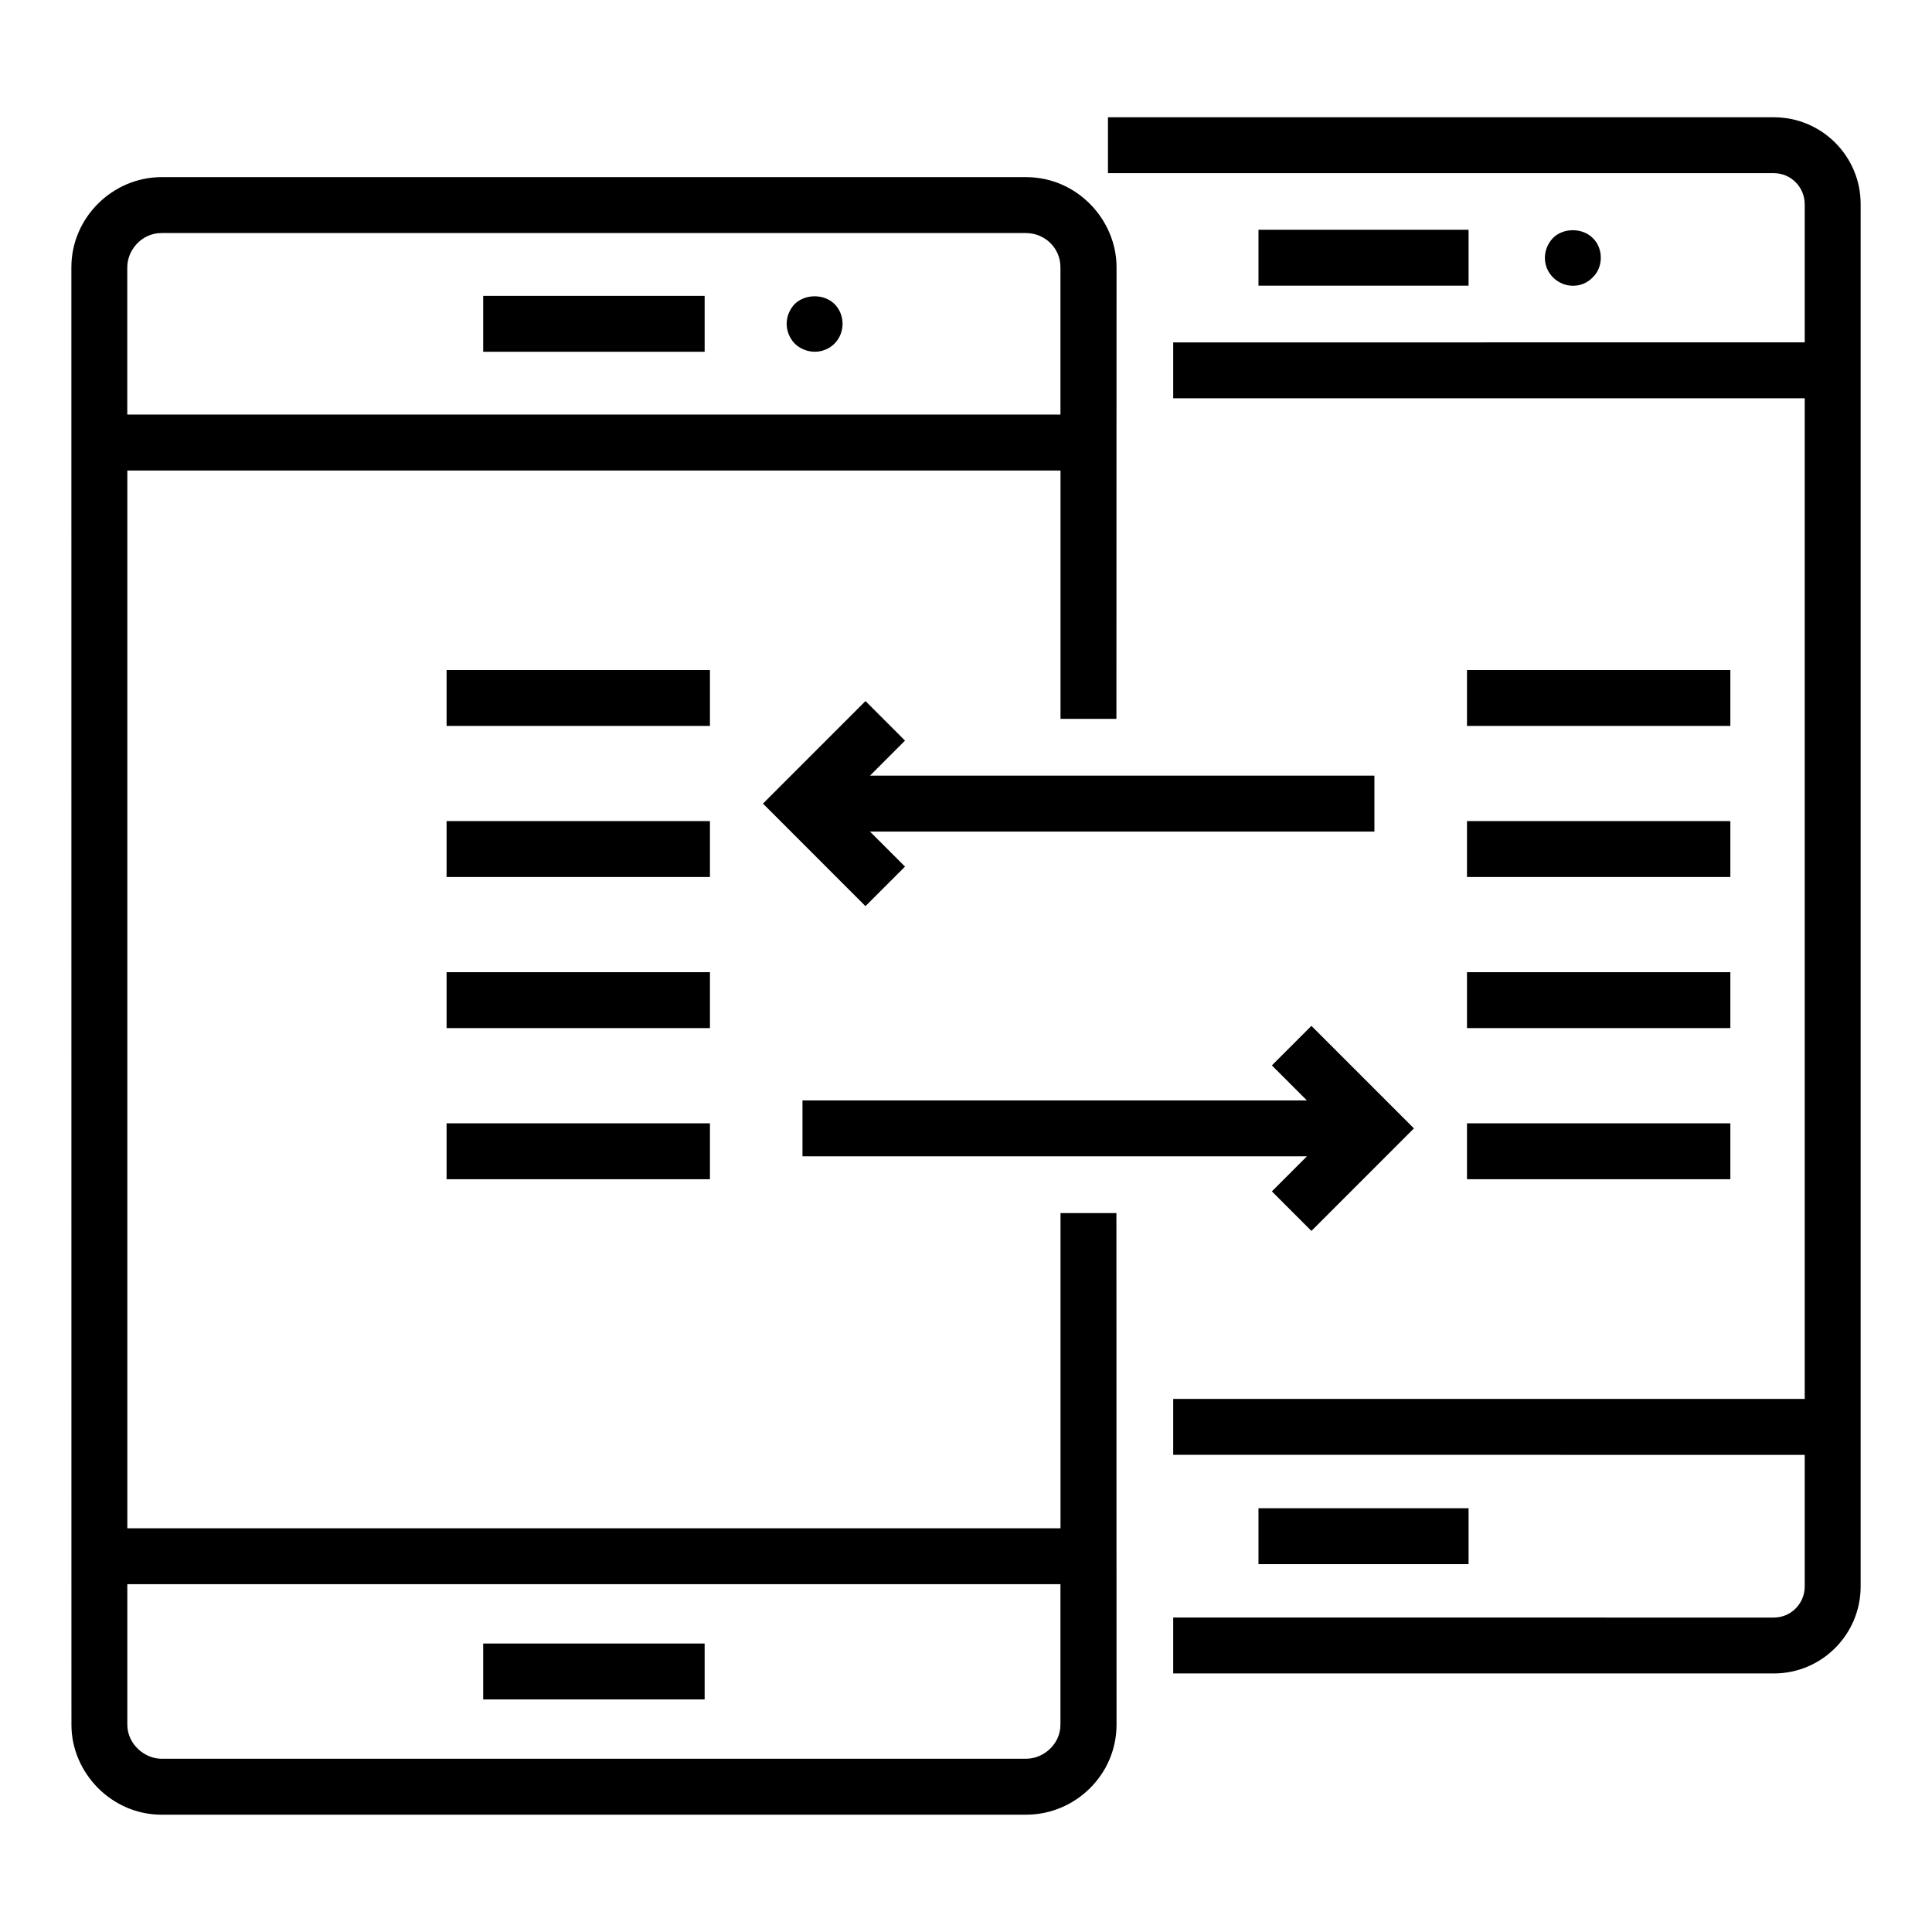 <?xml version="1.0" encoding="UTF-8"?>
<!-- Uploaded to: ICON Repo, www.svgrepo.com, Generator: ICON Repo Mixer Tools -->
<svg fill="#000000" width="800px" height="800px" version="1.1" viewBox="144 144 512 512" xmlns="http://www.w3.org/2000/svg">
 <g>
  <path d="m186.77 624.91c0.008 0 0.012 0.004 0.02 0.004h229.22c0.02 0 0.039-0.008 0.062-0.008 12.789-0.043 23.824-10.492 23.824-23.879-0.004-13.859 0.012 50.207-0.035-135.54h-14.816v83.52l-247.3 0.004v-280.32h247.3v65.816h14.816c0.004-12.242-0.012 44.336 0.035-119.68 0-12.602-10.469-23.832-23.824-23.879-0.02 0-0.039-0.008-0.062-0.008h-0.023l-229.18 0.004h-0.004-0.02c-12.969 0.016-23.867 10.746-23.867 23.883 0.016 426.41 0.012 372.82 0.02 386.38 0.035 12.582 10.613 23.691 23.844 23.707zm229.21-419.15c0.027 0 0.055 0.012 0.082 0.012 4.641 0.035 8.969 3.785 8.969 9.047v39.051h-247.3v-39.051-0.059c0.035-4.496 3.801-8.984 9.035-8.996 0.008 0 0.016-0.004 0.027-0.004zm9.051 358.06v37.211c0 5.238-4.523 9.016-8.973 9.047-0.027 0-0.051 0.012-0.082 0.012h-229.18c-0.008 0-0.02-0.004-0.027-0.004-4.379-0.012-8.98-3.785-9.027-8.98v-0.074-37.211z"/>
  <path d="m272.05 222.41h58.688v14.816h-58.688z"/>
  <path d="m272.05 579.55h58.688v14.816h-58.688z"/>
  <path d="m365.14 235.07c2.863-2.856 2.863-7.664 0-10.52-2.816-2.742-7.777-2.668-10.52 0-2.856 3.016-2.856 7.5 0 10.52 3.09 2.922 7.734 2.793 10.52 0z"/>
  <path d="m622.27 198.13v36.602l-167.36 0.004v14.816h167.36v265.18h-167.36v14.816l167.36 0.004v34.883c0 4.539-3.66 8.234-8.16 8.234l-159.2-0.004v14.816h159.2c12.668 0.004 22.98-10.336 22.98-23.051v-366.3-0.07c0-12.668-10.309-22.98-22.98-22.98h-176.49v14.816h176.49c4.5 0 8.16 3.695 8.16 8.234z"/>
  <path d="m477.51 204.89h55.676v14.816h-55.676z"/>
  <path d="m477.51 543.7h55.676v14.816h-55.676z"/>
  <path d="m566.08 217.51c2.906-2.742 2.824-7.777 0-10.445-2.742-2.742-7.777-2.742-10.52 0-2.922 3.09-2.805 7.637 0 10.445 3.016 3.016 7.777 2.906 10.52 0z"/>
  <path d="m373.36 329.79-27.168 27.172 27.168 27.172 10.477-10.477-9.285-9.285h133.68v-14.816h-133.68l9.285-9.289z"/>
  <path d="m481.06 459.73 10.477 10.477 27.168-27.172-27.168-27.168-10.477 10.477 9.285 9.281h-133.68v14.816h133.68z"/>
  <path d="m262.35 321.56h69.793v14.816h-69.793z"/>
  <path d="m262.35 361.6h69.793v14.816h-69.793z"/>
  <path d="m262.35 401.64h69.793v14.816h-69.793z"/>
  <path d="m262.35 441.69h69.793v14.816h-69.793z"/>
  <path d="m532.77 321.56h69.793v14.816h-69.793z"/>
  <path d="m532.77 361.6h69.793v14.816h-69.793z"/>
  <path d="m532.77 401.64h69.793v14.816h-69.793z"/>
  <path d="m532.77 441.69h69.793v14.816h-69.793z"/>
 </g>
</svg>